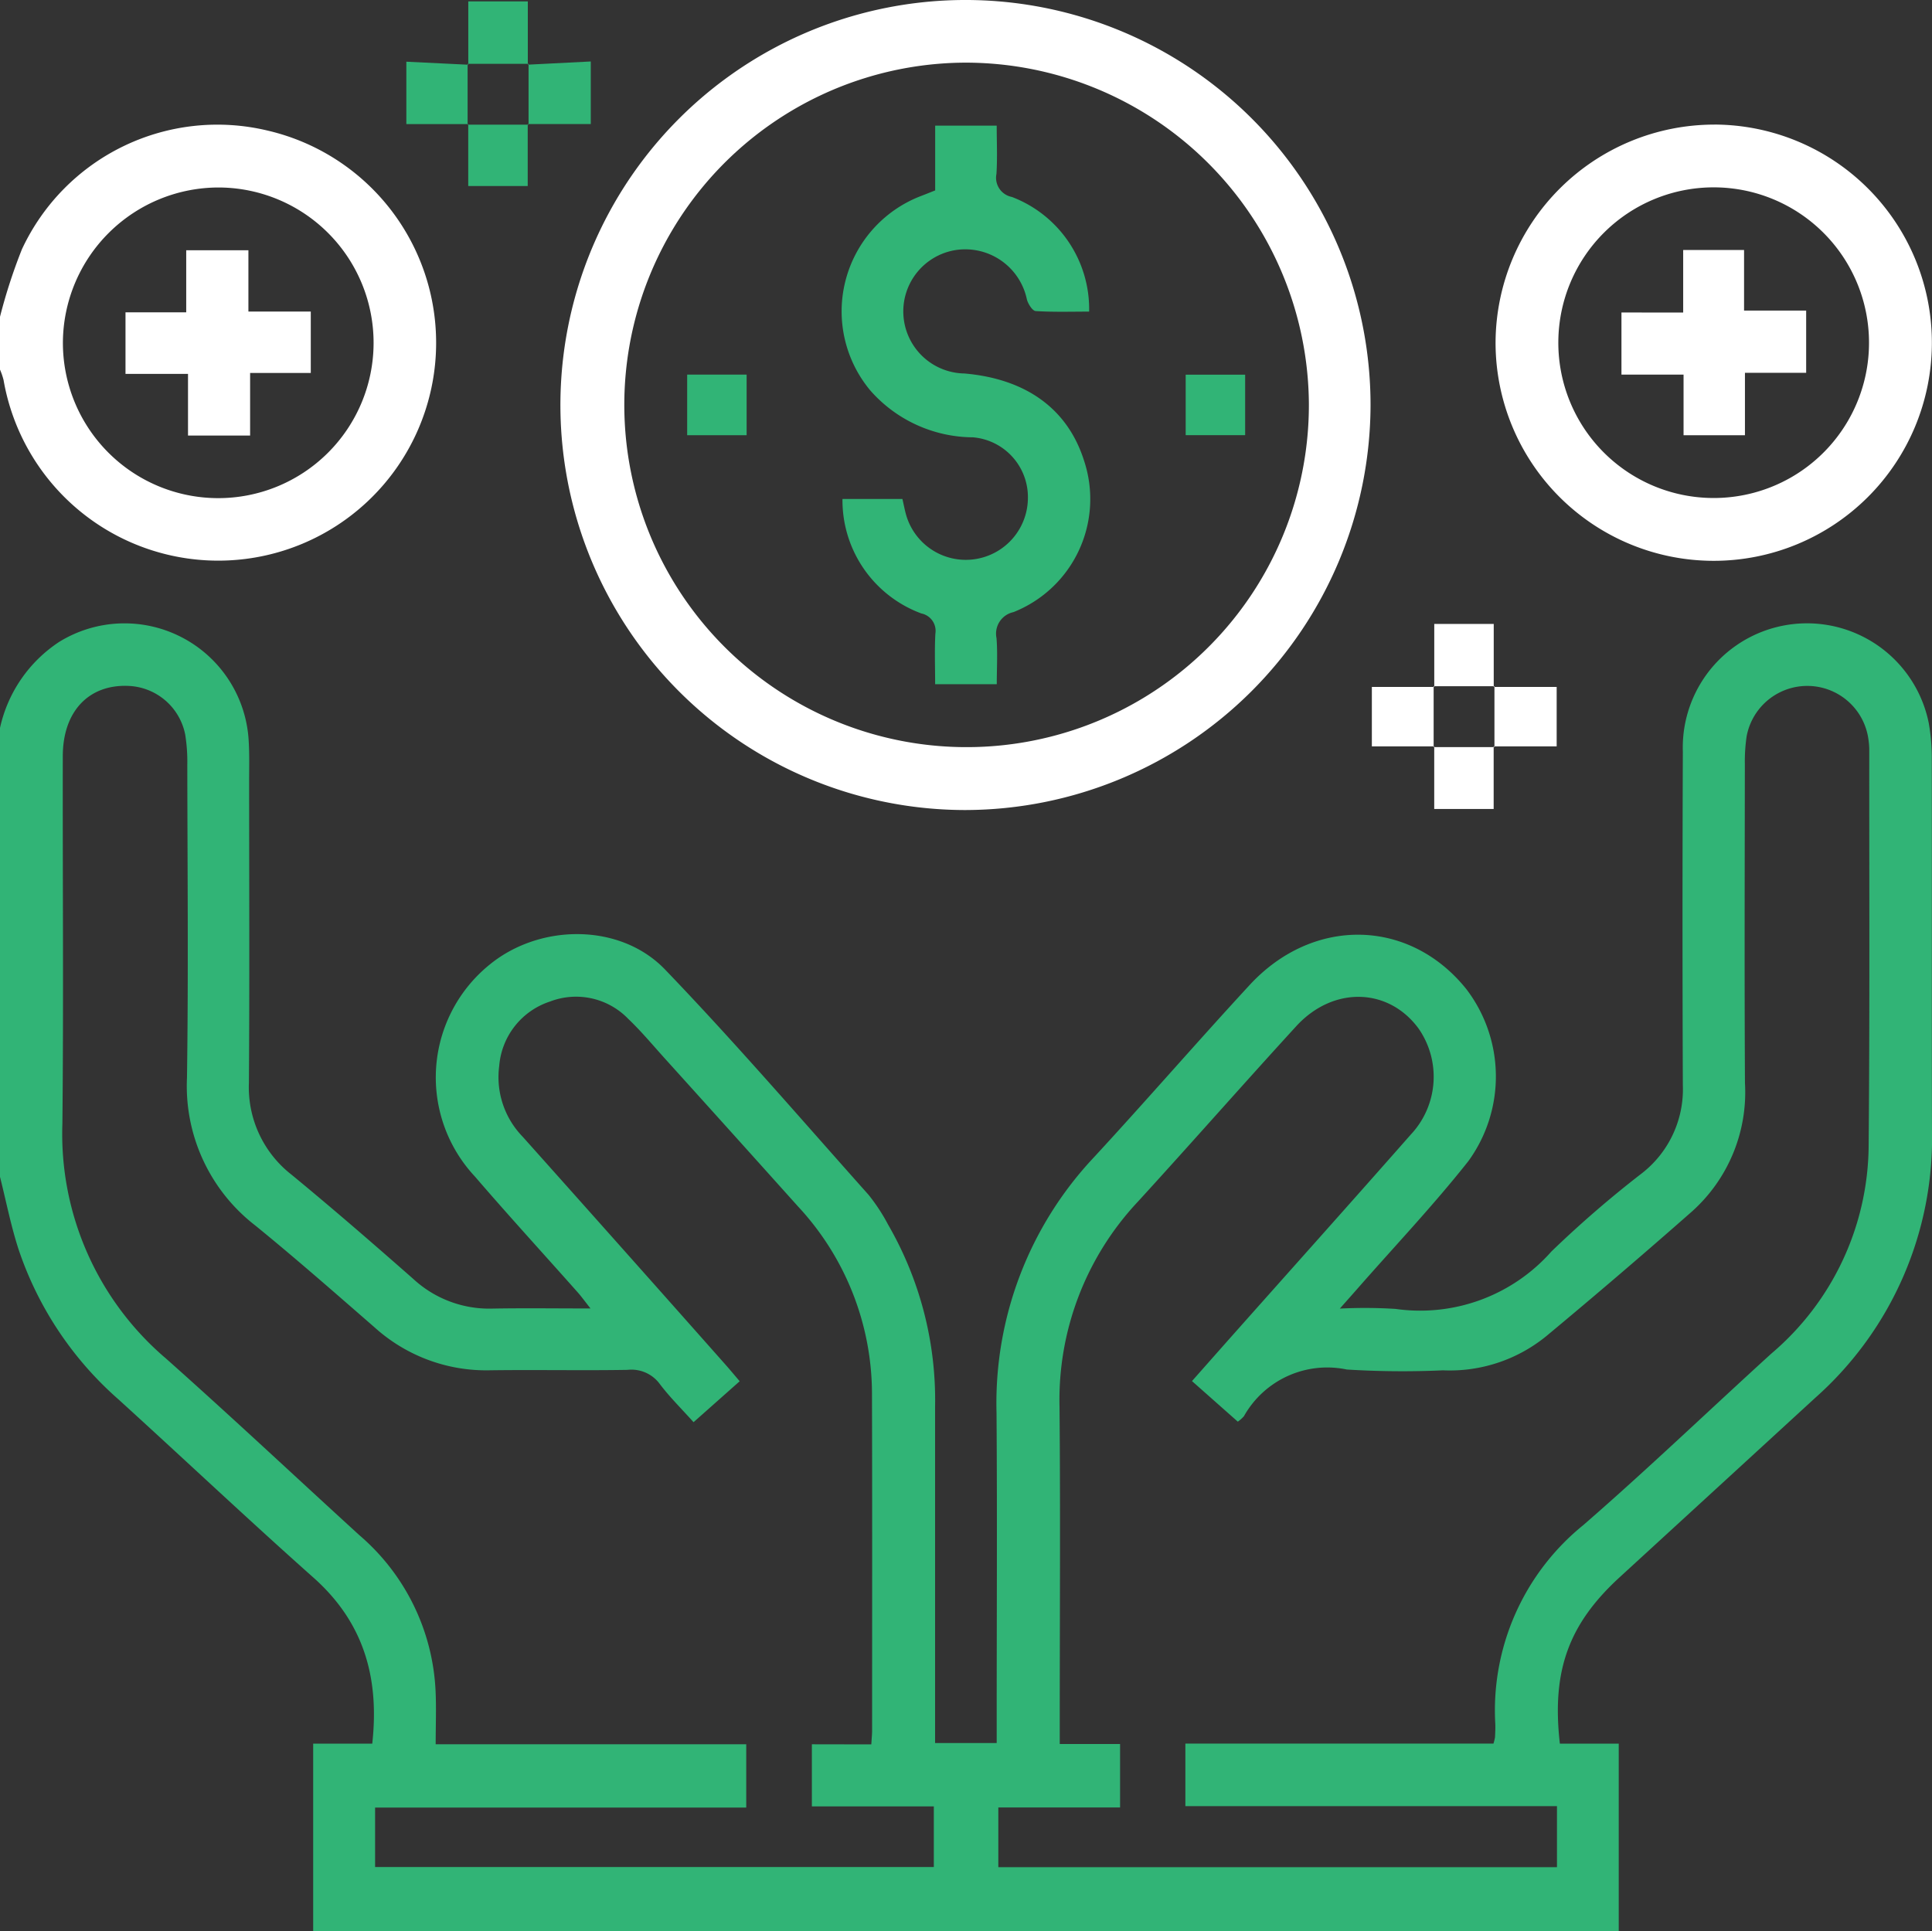 <svg id="Group_10959" data-name="Group 10959" xmlns="http://www.w3.org/2000/svg" xmlns:xlink="http://www.w3.org/1999/xlink" width="108.885" height="108.855" viewBox="0 0 108.885 108.855">
  <rect x="0" y="0" width="108.885" height="108.855" fill="#333333" stroke="none"/>
  <defs>
    <clipPath id="clip-path">
      <rect id="Rectangle_4411" data-name="Rectangle 4411" width="108.885" height="108.855" fill="none"/>
    </clipPath>
  </defs>
  <g id="Group_10956" data-name="Group 10956" clip-path="url(#clip-path)">
    <path id="Path_4400" data-name="Path 4400" d="M0,133.586a7.8,7.8,0,0,1,3.335-4.85,7.009,7.009,0,0,1,10.683,5.618c.044.742.023,1.487.023,2.231,0,5.669.028,11.338-.013,17.006a6.243,6.243,0,0,0,2.406,5.178c2.324,1.913,4.6,3.886,6.861,5.876a6.3,6.3,0,0,0,4.455,1.669c1.765-.032,3.53-.007,5.53-.007-.321-.406-.51-.671-.725-.913-1.928-2.173-3.891-4.317-5.785-6.519a8.179,8.179,0,0,1,.866-11.982c2.83-2.284,7.325-2.313,9.847.311,3.948,4.109,7.669,8.437,11.464,12.693a10.49,10.49,0,0,1,1.105,1.684A19.754,19.754,0,0,1,52.7,171.84q0,8.822,0,17.644V190.8h3.472v-1.283c0-5.775.033-11.55-.009-17.325a20.224,20.224,0,0,1,5.493-14.409c2.955-3.2,5.812-6.5,8.765-9.7,3.582-3.887,9.024-3.763,12.219.222a8.117,8.117,0,0,1,.113,9.7c-1.976,2.5-4.174,4.817-6.274,7.215-.254.29-.511.577-.968,1.094a27.623,27.623,0,0,1,3.138.018,9.869,9.869,0,0,0,8.785-3.235,61.452,61.452,0,0,1,5.145-4.444,6,6,0,0,0,2.264-4.921q-.037-9.406,0-18.813A7,7,0,0,1,108.7,133.3a11.271,11.271,0,0,1,.173,2.112c.012,6.944-.006,13.888.011,20.832a19.573,19.573,0,0,1-6.579,15.1q-5.52,5.068-11.044,10.132c-2.863,2.633-3.816,5.269-3.349,9.36H91.23V201.41H17.65V190.836H20.98c.415-3.754-.5-6.863-3.328-9.371-3.7-3.291-7.309-6.7-10.974-10.032a19.5,19.5,0,0,1-5.636-8.47c-.431-1.331-.7-2.716-1.042-4.076v-25.3M67.179,170.4c.867-.979,1.66-1.878,2.457-2.775,3.294-3.707,6.6-7.4,9.879-11.125a4.76,4.76,0,0,0,.433-5.972c-1.7-2.314-4.813-2.4-6.891-.133-2.99,3.266-5.912,6.594-8.9,9.863a16.331,16.331,0,0,0-4.444,11.591c.054,5.915.013,11.832.013,17.747v1.261h3.4v3.577H56.264V197.8H87.749v-3.442H66.806v-3.526H84.17a2.744,2.744,0,0,0,.087-.356c.011-.248.026-.5.016-.743a13.439,13.439,0,0,1,4.964-11.219c3.609-3.136,7.063-6.45,10.6-9.669a15.5,15.5,0,0,0,5.477-11.658c.067-7.474.03-14.949.035-22.423a4.285,4.285,0,0,0-.046-.529,3.477,3.477,0,0,0-6.865-.177,9.722,9.722,0,0,0-.1,1.587c-.007,5.987-.028,11.974.006,17.96a9.019,9.019,0,0,1-2.967,7.218q-4.066,3.582-8.234,7.047a8.6,8.6,0,0,1-5.819,1.924,50.819,50.819,0,0,1-5.416-.045,5.381,5.381,0,0,0-5.8,2.628,1.832,1.832,0,0,1-.347.31L67.179,170.4M49.106,190.878c.022-.368.045-.576.045-.783,0-6.308.011-12.615-.007-18.923a15.535,15.535,0,0,0-4.175-10.622q-3.762-4.195-7.538-8.376c-.664-.737-1.3-1.5-2.019-2.185A4.086,4.086,0,0,0,31,149.006a4.17,4.17,0,0,0-2.865,3.632,4.821,4.821,0,0,0,1.327,3.994q5.7,6.38,11.377,12.787c.277.311.542.632.849.99l-2.6,2.308c-.687-.767-1.348-1.417-1.9-2.149a1.982,1.982,0,0,0-1.824-.8c-2.587.043-5.175-.012-7.762.024a9.377,9.377,0,0,1-6.5-2.427c-2.219-1.931-4.429-3.873-6.709-5.73a9.935,9.935,0,0,1-3.855-8.331c.084-5.881.026-11.764.018-17.646a9.6,9.6,0,0,0-.117-1.692,3.4,3.4,0,0,0-3.211-2.75c-2.229-.09-3.684,1.44-3.689,3.953-.014,6.91.049,13.82-.023,20.729a16.619,16.619,0,0,0,5.842,13.234c3.682,3.272,7.272,6.647,10.91,9.967a12.3,12.3,0,0,1,4.278,8.722c.049.977.008,1.959.008,3.049H42.057v3.568H21.14v3.353H52.629v-3.419H45.756v-3.5Z" transform="translate(0 -92.555)" fill="#31b476"/>
    <path id="Path_4401" data-name="Path 4401" d="M0,36.346a30.83,30.83,0,0,1,1.236-3.807,12.152,12.152,0,0,1,13.849-6.688A12.28,12.28,0,1,1,.2,39.907a3.839,3.839,0,0,0-.2-.584V36.346M3.545,37.78a8.755,8.755,0,1,0,8.821-8.722A8.782,8.782,0,0,0,3.545,37.78" transform="translate(0 -18.49)" fill="#fff"/>
    <path id="Path_4402" data-name="Path 4402" d="M137.762,45.658A22.829,22.829,0,1,1,160.59,22.9a22.884,22.884,0,0,1-22.827,22.758m0-42.127a19.291,19.291,0,1,0,19.352,19.212A19.358,19.358,0,0,0,137.763,3.531" transform="translate(-83.348 0)" fill="#fff"/>
    <path id="Path_4403" data-name="Path 4403" d="M318.664,25.515A12.295,12.295,0,1,1,306.331,37.8a12.332,12.332,0,0,1,12.333-12.283m8.714,12.31a8.755,8.755,0,1,0-8.819,8.737,8.749,8.749,0,0,0,8.819-8.737" transform="translate(-222.043 -18.494)" fill="#fff"/>
    <path id="Path_4404" data-name="Path 4404" d="M95.819,3.855V.286h3.355V3.853l.04-.047-3.431,0Z" transform="translate(-69.427 -0.207)" fill="#31b476"/>
    <path id="Path_4405" data-name="Path 4405" d="M86.718,16.158H83.231V12.642l3.49.17-.037-.048v3.427Z" transform="translate(-60.33 -9.164)" fill="#31b476"/>
    <path id="Path_4406" data-name="Path 4406" d="M108.1,12.773l3.544-.18V16.12h-3.548l.042.035,0-3.429Z" transform="translate(-78.349 -9.128)" fill="#31b476"/>
    <path id="Path_4407" data-name="Path 4407" d="M99.172,25.413v3.493H95.819V25.415l-.033.033h3.428Z" transform="translate(-69.43 -18.421)" fill="#31b476"/>
    <path id="Path_4408" data-name="Path 4408" d="M293.676,131.365v-3.553h3.352v3.553l.042-.043-3.431,0Z" transform="translate(-212.843 -92.644)" fill="#fff"/>
    <path id="Path_4409" data-name="Path 4409" d="M284.5,143.966h-3.519v-3.351H284.5l-.037-.042q0,1.714,0,3.429Z" transform="translate(-203.665 -101.895)" fill="#fff"/>
    <path id="Path_4410" data-name="Path 4410" d="M305.946,140.612h3.548v3.35h-3.551l.044.039V140.57Z" transform="translate(-221.762 -101.892)" fill="#fff"/>
    <path id="Path_4411" data-name="Path 4411" d="M297.024,152.9v3.524h-3.35V152.9l-.035.037h3.43Z" transform="translate(-212.843 -110.827)" fill="#fff"/>
    <path id="Path_4412" data-name="Path 4412" d="M32.73,61.708h-3.5V58.231H25.707V54.762h3.422v-3.5h3.505v3.455h3.515v3.461H32.73Z" transform="translate(-18.634 -37.157)" fill="#fff"/>
    <path id="Path_4413" data-name="Path 4413" d="M172.454,46.779h3.379c.069.3.122.576.193.843a3.5,3.5,0,0,0,6.879-.866,3.382,3.382,0,0,0-3.09-3.451,7.757,7.757,0,0,1-5.8-2.651,6.961,6.961,0,0,1,2.811-10.93c.261-.1.524-.206.853-.336v-3.65h3.468c0,.908.043,1.816-.014,2.718a1.1,1.1,0,0,0,.868,1.3,6.76,6.76,0,0,1,4.355,6.463c-1,0-2.009.033-3.013-.031-.182-.012-.425-.4-.494-.651a3.55,3.55,0,0,0-3.927-2.8,3.5,3.5,0,0,0,.4,6.969c3.485.3,5.821,2,6.743,4.9a6.857,6.857,0,0,1-3.975,8.552,1.24,1.24,0,0,0-.954,1.464c.067.839.015,1.688.015,2.6h-3.474c0-.965-.037-1.909.013-2.849a1,1,0,0,0-.789-1.14,6.8,6.8,0,0,1-4.446-6.46" transform="translate(-124.974 -18.655)" fill="#31b476"/>
    <rect id="Rectangle_4409" data-name="Rectangle 4409" width="3.351" height="3.416" transform="translate(38.728 21.115)" fill="#31b476"/>
    <rect id="Rectangle_4410" data-name="Rectangle 4410" width="3.351" height="3.409" transform="translate(66.824 21.119)" fill="#31b476"/>
    <path id="Path_4414" data-name="Path 4414" d="M335.6,54.736V51.211h3.431v3.416h3.5v3.506h-3.45v3.519h-3.46V58.234h-3.5v-3.5Z" transform="translate(-240.738 -37.12)" fill="#fff"/>
  </g>
</svg>
